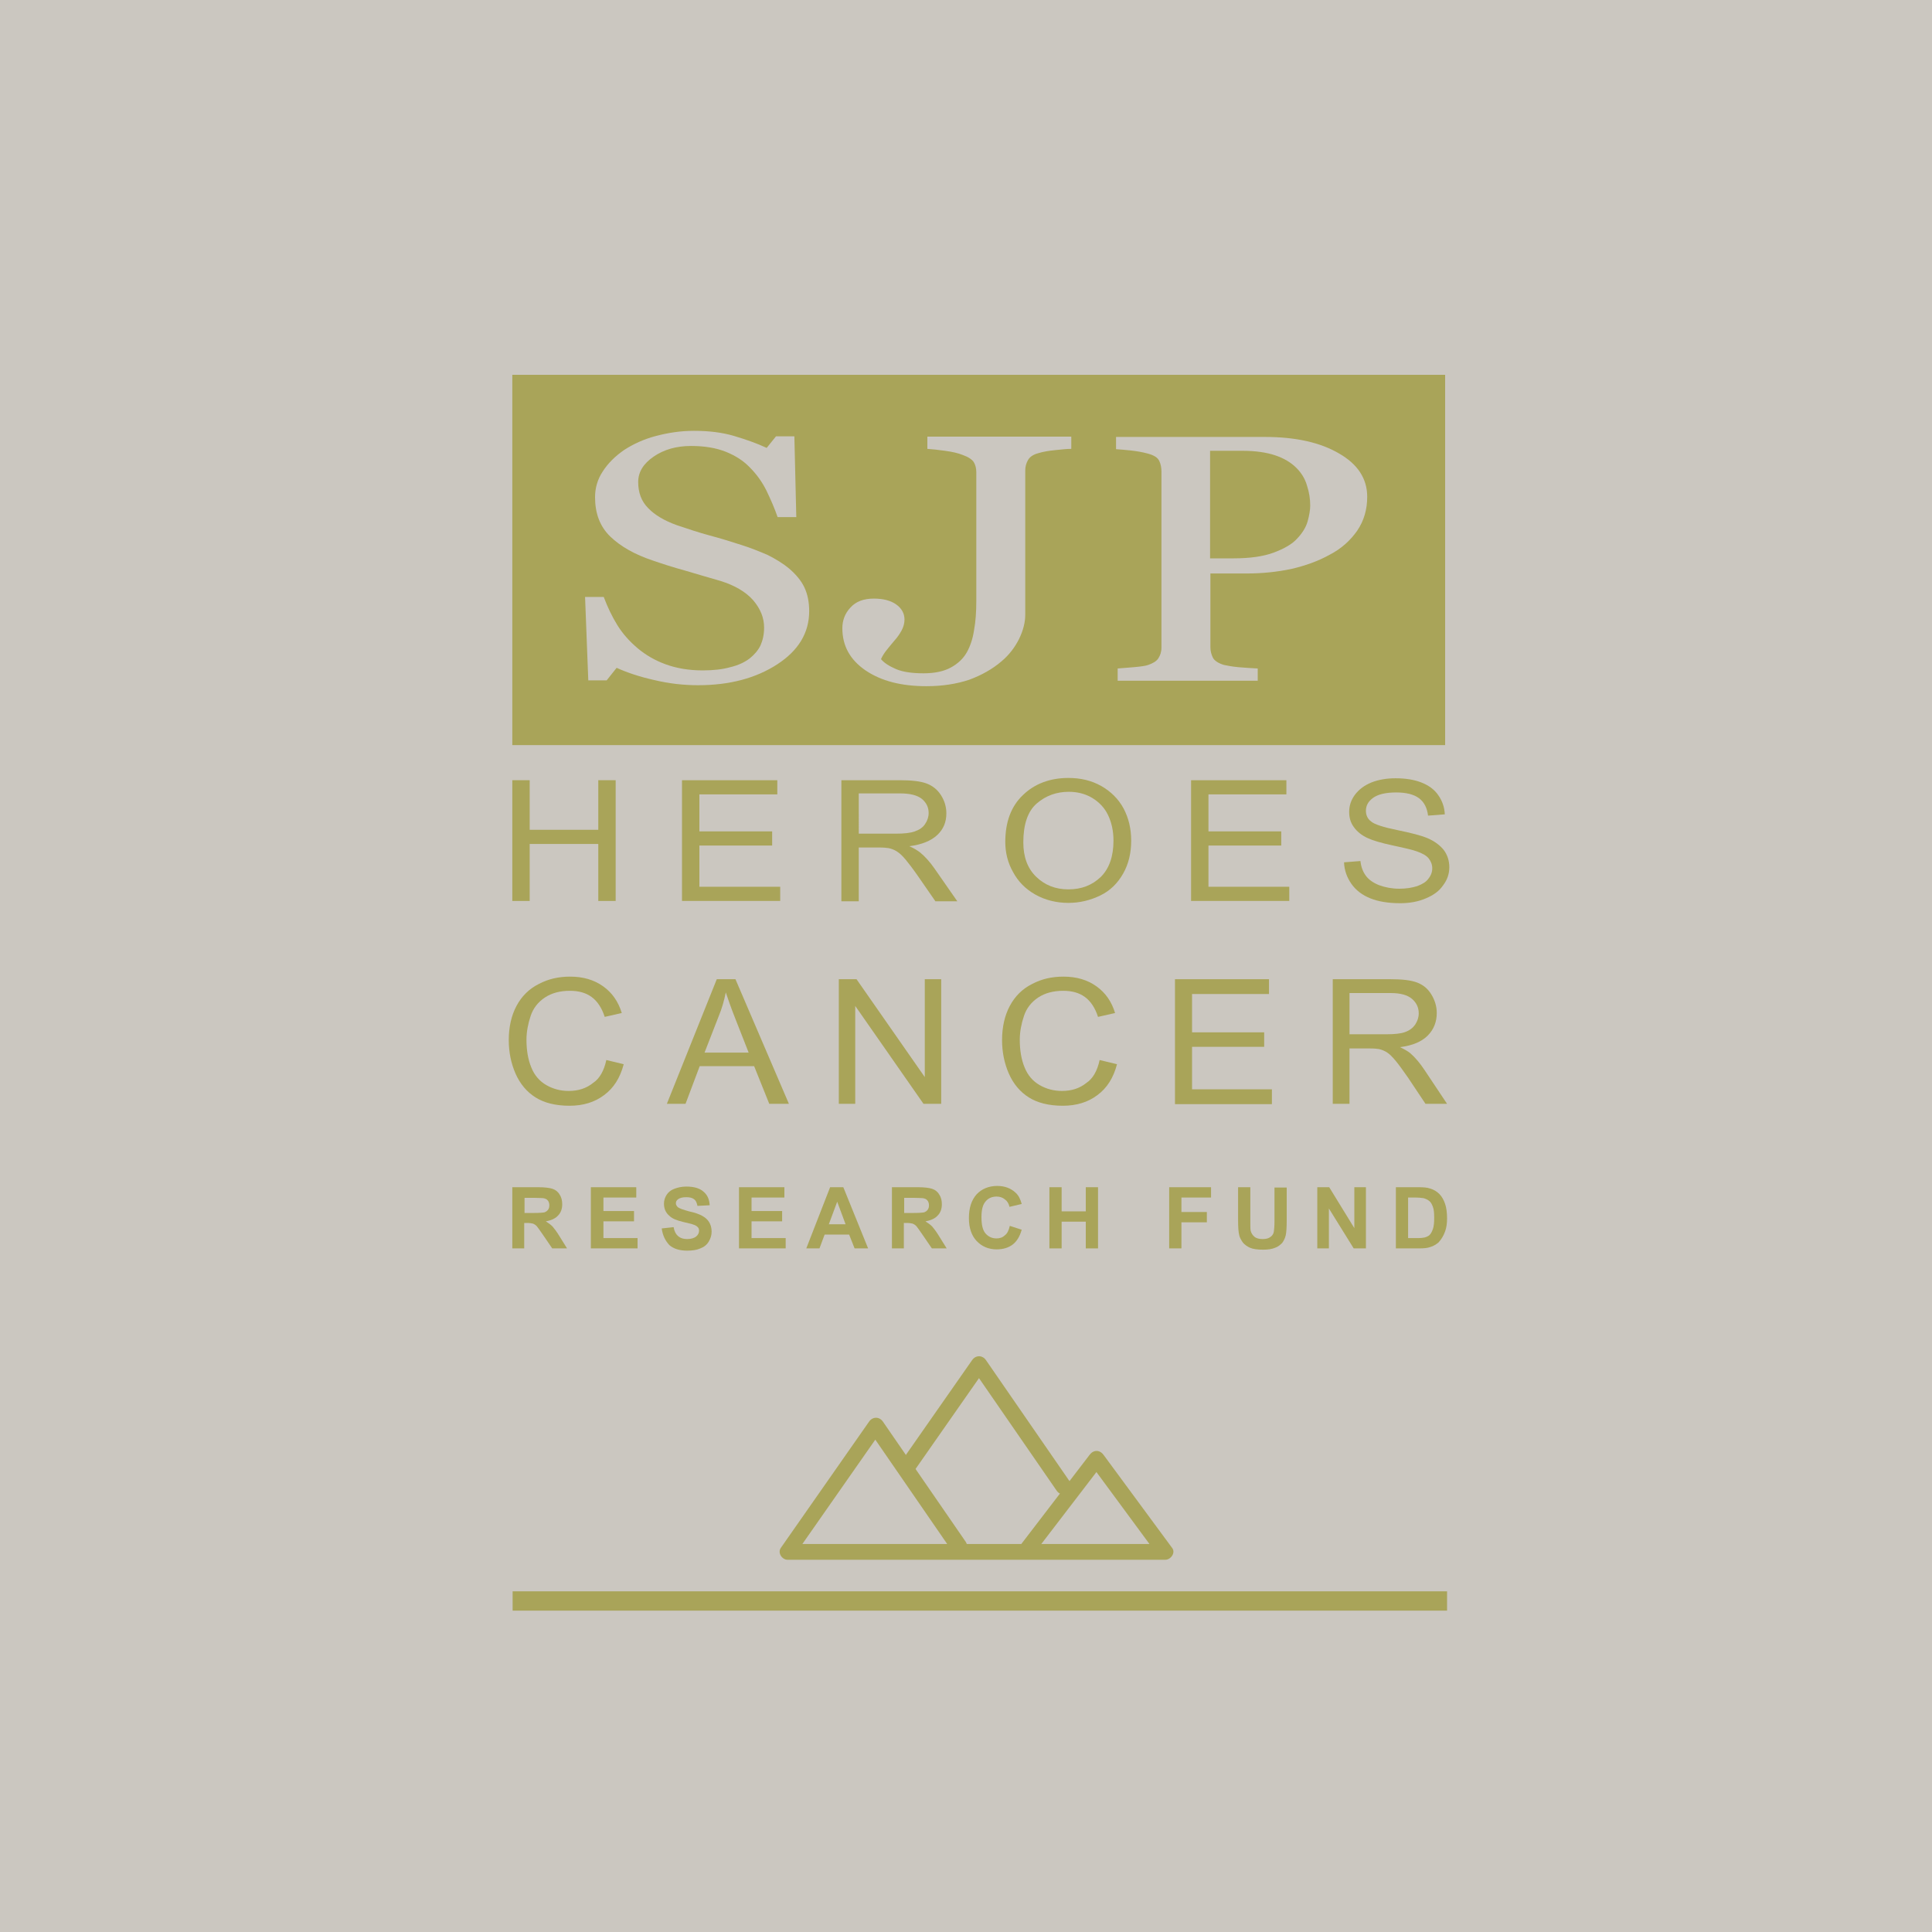 <?xml version="1.0" encoding="utf-8"?>
<!-- Generator: Adobe Illustrator 21.1.0, SVG Export Plug-In . SVG Version: 6.00 Build 0)  -->
<svg version="1.1" id="Layer_1" xmlns="http://www.w3.org/2000/svg" xmlns:xlink="http://www.w3.org/1999/xlink" x="0px" y="0px"
	 viewBox="0 0 600 600" style="enable-background:new 0 0 600 600;" xml:space="preserve">
<style type="text/css">
	.st0{fill:#638084;}
	.st1{opacity:0.8;fill:#2E414D;}
	.st2{fill:#666C44;}
	.st3{fill:#605737;}
	.st4{fill:#ACA369;}
	.st5{fill:#2A2D32;}
	.st6{fill:#BCB273;}
	.st7{fill:#AC9851;}
	.st8{fill:#BB9C31;}
	.st9{opacity:0.5;fill:#AE912D;}
	.st10{fill:none;}
	.st11{opacity:0;fill:#2E414D;}
	.st12{fill:#FFFFFF;}
	.st13{fill:#FFD53B;}
	.st14{opacity:0.25;clip-path:url(#SVGID_2_);}
	.st15{clip-path:url(#SVGID_2_);}
	.st16{clip-path:url(#SVGID_2_);fill:#6CB33F;}
	.st17{clip-path:url(#SVGID_2_);fill:#FAAF40;}
	.st18{fill:#5D87A1;}
	.st19{fill:#FFD200;}
	.st20{fill:#CBC7C0;}
	.st21{fill:#A9A459;}
	.st22{fill:#292929;}
	.st23{fill:#EE462F;}
	.st24{fill:#00B259;}
	.st25{fill:#F5C900;}
	.st26{fill:#7598B3;}
	.st27{fill:#F68A33;}
	.st28{opacity:0.5;fill:#FFFFFF;}
</style>
<rect x="-5.1" y="-5.4" transform="matrix(-1 -1.224647e-16 1.224647e-16 -1 602.89 603.564)" class="st20" width="613.1" height="614.4"/>
<rect x="159.1" y="116.4" class="st21" width="289.7" height="115"/>
<g>
	<path class="st20" d="M245.1,176.6c2.1,1.8,3.7,3.7,4.7,5.8c1,2.1,1.5,4.6,1.5,7.4c0,6.7-3.3,12.2-9.9,16.5
		c-6.6,4.3-14.8,6.5-24.6,6.5c-4.5,0-9-0.5-13.6-1.6c-4.5-1-8.4-2.3-11.7-3.8l-3.1,3.9h-5.7l-1-25.9h5.8c1.2,3.2,2.6,6.1,4.2,8.7
		c1.6,2.6,3.7,5,6.3,7.2c2.5,2.1,5.4,3.8,8.7,5c3.3,1.2,7.1,1.9,11.5,1.9c3.3,0,6.1-0.3,8.6-1c2.5-0.6,4.4-1.5,6-2.7
		c1.5-1.2,2.7-2.6,3.4-4.1c0.7-1.6,1.1-3.4,1.1-5.5c0-3-1.1-5.8-3.4-8.5c-2.3-2.6-5.7-4.6-10.2-6c-3.1-0.9-6.6-1.9-10.6-3.1
		c-4-1.1-7.4-2.2-10.3-3.2c-5.7-1.9-10.1-4.4-13.3-7.5c-3.2-3.1-4.7-7.2-4.7-12.2c0-2.9,0.8-5.6,2.4-8c1.6-2.5,3.8-4.7,6.7-6.7
		c2.8-1.8,6-3.3,9.8-4.3c3.8-1,7.7-1.6,11.8-1.6c4.7,0,8.8,0.5,12.5,1.6c3.7,1.1,7.1,2.3,10.1,3.7l2.9-3.6h5.7l0.6,25.1h-5.8
		c-1-2.9-2.2-5.6-3.5-8.3c-1.3-2.6-3-5-5.1-7.1c-2-2.1-4.5-3.7-7.5-4.9c-3-1.2-6.6-1.8-10.8-1.8c-4.5,0-8.4,1.1-11.6,3.3
		c-3.2,2.2-4.8,4.8-4.8,7.9c0,3.3,1,6,3.1,8.1c2,2.1,5,3.9,8.9,5.3c3.5,1.2,6.9,2.3,10.2,3.2c3.4,0.9,6.6,1.9,9.7,2.9
		c2.9,0.9,5.6,2,8.2,3.1C240.9,173.6,243.2,175,245.1,176.6z"/>
	<path class="st20" d="M332.6,139.4c-1.3,0-3,0.2-5,0.4c-2,0.2-3.7,0.5-5,0.9c-1.6,0.4-2.7,1.1-3.3,2.1c-0.6,1-0.9,2.1-0.9,3.3v44.8
		c0,2.3-0.6,4.8-1.9,7.5c-1.3,2.6-3.1,5-5.5,7c-2.8,2.4-6.2,4.3-10,5.7c-3.9,1.3-8.3,2-13.3,2c-7.8,0-14-1.6-18.9-4.9
		c-4.8-3.3-7.2-7.6-7.2-13.1c0-2.4,0.8-4.6,2.5-6.4c1.7-1.9,4.1-2.8,7.3-2.8c2.9,0,5.2,0.6,6.9,1.8c1.7,1.2,2.6,2.8,2.6,4.7
		c0,1.1-0.3,2.3-0.9,3.4c-0.6,1.1-1.3,2.1-2.1,3c-0.7,0.8-1.5,1.8-2.4,2.9c-0.9,1.1-1.5,2.1-1.9,3c1,1.2,2.6,2.2,4.7,3.1
		c2.1,0.9,5,1.3,8.5,1.3c3.5,0,6.3-0.6,8.5-1.8c2.2-1.2,3.9-2.8,5-4.8c1-1.8,1.8-4.1,2.2-6.8c0.5-2.7,0.7-5.7,0.7-9.1v-40
		c0-1.2-0.3-2.3-0.8-3.1c-0.5-0.8-1.7-1.6-3.4-2.2c-1.5-0.6-3.3-1-5.5-1.3c-2.2-0.3-4-0.5-5.5-0.6v-3.8h44.7V139.4z"/>
	<path class="st20" d="M424.6,154.3c0,3.9-1,7.4-3.1,10.5c-2.1,3-4.9,5.6-8.6,7.5c-3.6,2-7.6,3.4-11.9,4.4
		c-4.3,0.9-8.9,1.4-13.8,1.4h-11.3V201c0,1.2,0.3,2.3,0.8,3.3c0.5,0.9,1.7,1.7,3.4,2.2c0.9,0.2,2.4,0.5,4.5,0.7
		c2.2,0.2,4.2,0.3,6,0.4v3.8h-43.5v-3.8c1.1-0.1,2.8-0.2,5-0.4c2.2-0.2,3.7-0.4,4.5-0.7c1.4-0.5,2.5-1.1,3.1-2c0.6-0.9,1-2,1-3.4
		v-54.6c0-1.2-0.2-2.4-0.7-3.4c-0.5-1-1.6-1.7-3.4-2.2c-1.8-0.5-3.6-0.8-5.4-1c-1.8-0.2-3.3-0.3-4.6-0.4v-3.8h46.3
		c9.4,0,17.1,1.7,22.9,5.1C421.6,144.1,424.6,148.6,424.6,154.3z M402.9,167.2c1.6-1.7,2.7-3.5,3.2-5.3c0.5-1.8,0.8-3.5,0.8-4.9
		c0-2-0.3-4.1-1-6.2c-0.6-2.1-1.7-3.9-3.3-5.5c-1.7-1.7-3.9-3-6.6-3.9c-2.7-0.9-6.1-1.4-10.1-1.4h-10.1v33.4h7.3
		c5.1,0,9.3-0.6,12.5-1.8C398.8,170.4,401.3,169,402.9,167.2z"/>
</g>
<g>
	<path class="st21" d="M159.1,279.8v-37.5h5.4v15.4h21.3v-15.4h5.4v37.5h-5.4v-17.7h-21.3v17.7H159.1z"/>
	<path class="st21" d="M211.8,279.8v-37.5h29.6v4.4h-24.2v11.5h22.6v4.4h-22.6v12.8h25.1v4.4H211.8z"/>
	<path class="st21" d="M261.3,279.8v-37.5h18.1c3.6,0,6.4,0.3,8.3,1c1.9,0.7,3.4,1.9,4.5,3.6c1.1,1.7,1.7,3.6,1.7,5.7
		c0,2.7-0.9,4.9-2.8,6.7c-1.9,1.8-4.8,3-8.7,3.5c1.4,0.6,2.5,1.3,3.3,1.9c1.6,1.3,3.1,3,4.5,5l7.1,10.2h-6.8l-5.4-7.8
		c-1.6-2.3-2.9-4-3.9-5.2c-1-1.2-1.9-2-2.7-2.5c-0.8-0.5-1.6-0.8-2.5-1c-0.6-0.1-1.6-0.2-3-0.2h-6.3v16.7H261.3z M266.7,258.9h11.6
		c2.5,0,4.4-0.2,5.8-0.7c1.4-0.5,2.5-1.2,3.2-2.3c0.7-1,1.1-2.2,1.1-3.4c0-1.8-0.7-3.2-2.1-4.4c-1.4-1.1-3.6-1.7-6.7-1.7h-12.9
		V258.9z"/>
	<path class="st21" d="M312.2,261.5c0-6.2,1.8-11.1,5.5-14.6c3.6-3.5,8.4-5.3,14.1-5.3c3.8,0,7.2,0.8,10.2,2.5c3,1.7,5.3,4,6.9,6.9
		c1.6,3,2.4,6.3,2.4,10.1c0,3.8-0.8,7.2-2.5,10.2s-4,5.3-7.1,6.8c-3.1,1.5-6.4,2.3-9.9,2.3c-3.8,0-7.3-0.9-10.3-2.6
		c-3-1.7-5.3-4-6.9-7C313,268,312.2,264.8,312.2,261.5z M317.8,261.6c0,4.5,1.3,8.1,4,10.7c2.7,2.6,6,3.9,10,3.9
		c4.1,0,7.4-1.3,10.1-3.9c2.6-2.6,3.9-6.4,3.9-11.2c0-3.1-0.6-5.7-1.7-8c-1.1-2.3-2.8-4-4.9-5.3c-2.2-1.3-4.6-1.9-7.3-1.9
		c-3.8,0-7.1,1.2-9.9,3.6C319.2,251.9,317.8,256,317.8,261.6z"/>
	<path class="st21" d="M369.9,279.8v-37.5h29.6v4.4h-24.2v11.5h22.6v4.4h-22.6v12.8h25.1v4.4H369.9z"/>
	<path class="st21" d="M417.4,267.8l5.1-0.4c0.2,1.9,0.8,3.4,1.7,4.6c0.9,1.2,2.3,2.2,4.1,2.9c1.9,0.7,4,1.1,6.3,1.1
		c2.1,0,3.9-0.3,5.5-0.8c1.6-0.6,2.8-1.3,3.5-2.3c0.8-1,1.2-2.1,1.2-3.2c0-1.2-0.4-2.2-1.1-3.1c-0.7-0.9-2-1.6-3.7-2.2
		c-1.1-0.4-3.5-1-7.3-1.8c-3.8-0.8-6.4-1.6-7.9-2.3c-2-0.9-3.4-2.1-4.4-3.5c-1-1.4-1.4-2.9-1.4-4.7c0-1.9,0.6-3.7,1.8-5.3
		c1.2-1.6,2.9-2.9,5.1-3.8c2.3-0.9,4.8-1.3,7.5-1.3c3,0,5.7,0.4,8,1.3c2.3,0.9,4.1,2.2,5.3,4c1.2,1.7,1.9,3.7,2,5.9l-5.2,0.4
		c-0.3-2.4-1.2-4.2-2.8-5.4c-1.6-1.2-4-1.8-7.1-1.8c-3.3,0-5.7,0.6-7.2,1.7c-1.5,1.1-2.2,2.4-2.2,4c0,1.3,0.5,2.5,1.6,3.3
		c1,0.9,3.8,1.8,8.2,2.7c4.4,0.9,7.4,1.7,9.1,2.4c2.4,1,4.1,2.3,5.3,3.8c1.1,1.5,1.7,3.3,1.7,5.3c0,2-0.6,3.9-1.9,5.6
		c-1.2,1.8-3,3.1-5.4,4.1c-2.3,1-5,1.5-7.9,1.5c-3.7,0-6.8-0.5-9.3-1.5c-2.5-1-4.5-2.5-5.9-4.5C418.3,272.5,417.5,270.3,417.4,267.8
		z"/>
</g>
<g>
	<path class="st21" d="M188.3,329.2l5.4,1.3c-1.1,4.2-3.1,7.4-6.1,9.6c-2.9,2.2-6.5,3.3-10.7,3.3c-4.4,0-7.9-0.9-10.6-2.6
		c-2.7-1.7-4.8-4.2-6.2-7.4c-1.4-3.2-2.1-6.7-2.1-10.4c0-4,0.8-7.6,2.4-10.6c1.6-3,3.9-5.3,6.9-6.8c3-1.6,6.2-2.3,9.8-2.3
		c4,0,7.4,1,10.2,3c2.8,2,4.7,4.7,5.8,8.3l-5.3,1.2c-0.9-2.8-2.3-4.9-4.1-6.2c-1.8-1.3-4-1.9-6.7-1.9c-3.1,0-5.7,0.7-7.8,2.1
		c-2.1,1.4-3.6,3.3-4.4,5.7c-0.8,2.4-1.3,4.9-1.3,7.4c0,3.3,0.5,6.2,1.5,8.6c1,2.5,2.6,4.3,4.7,5.5c2.1,1.2,4.4,1.8,6.9,1.8
		c3,0,5.5-0.8,7.6-2.5C186.2,335,187.6,332.5,188.3,329.2z"/>
	<path class="st21" d="M207.1,342.8l15.5-38.7h5.8l16.6,38.7h-6.1l-4.7-11.7h-16.9l-4.4,11.7H207.1z M218.8,326.9h13.7l-4.2-10.7
		c-1.3-3.3-2.2-5.9-2.9-8c-0.5,2.5-1.2,5-2.2,7.4L218.8,326.9z"/>
	<path class="st21" d="M260.5,342.8v-38.7h5.5l21.2,30.4v-30.4h5.1v38.7h-5.5l-21.2-30.4v30.4H260.5z"/>
	<path class="st21" d="M341.5,329.2l5.4,1.3c-1.1,4.2-3.1,7.4-6.1,9.6c-2.9,2.2-6.5,3.3-10.7,3.3c-4.4,0-7.9-0.9-10.6-2.6
		c-2.7-1.7-4.8-4.2-6.2-7.4c-1.4-3.2-2.1-6.7-2.1-10.4c0-4,0.8-7.6,2.4-10.6c1.6-3,3.9-5.3,6.9-6.8c3-1.6,6.2-2.3,9.8-2.3
		c4,0,7.4,1,10.2,3c2.8,2,4.7,4.7,5.8,8.3l-5.3,1.2c-0.9-2.8-2.3-4.9-4.1-6.2c-1.8-1.3-4-1.9-6.7-1.9c-3.1,0-5.7,0.7-7.8,2.1
		c-2.1,1.4-3.6,3.3-4.4,5.7c-0.8,2.4-1.3,4.9-1.3,7.4c0,3.3,0.5,6.2,1.5,8.6c1,2.5,2.6,4.3,4.7,5.5c2.1,1.2,4.4,1.8,6.9,1.8
		c3,0,5.5-0.8,7.6-2.5C339.4,335,340.8,332.5,341.5,329.2z"/>
	<path class="st21" d="M364.9,342.8v-38.7h29.2v4.6h-23.9v11.9h22.4v4.5h-22.4v13.2h24.8v4.6H364.9z"/>
	<path class="st21" d="M413.9,342.8v-38.7h17.9c3.6,0,6.3,0.3,8.2,1c1.9,0.7,3.4,1.9,4.5,3.7c1.1,1.8,1.7,3.7,1.7,5.8
		c0,2.7-0.9,5.1-2.8,7c-1.9,1.9-4.7,3.1-8.6,3.6c1.4,0.7,2.5,1.3,3.2,1.9c1.6,1.4,3,3.1,4.4,5.2l7,10.5h-6.7l-5.4-8.1
		c-1.6-2.3-2.9-4.1-3.9-5.3c-1-1.2-1.9-2.1-2.7-2.6c-0.8-0.5-1.6-0.8-2.4-1c-0.6-0.1-1.6-0.2-3-0.2h-6.2v17.2H413.9z M419.2,321.2
		h11.5c2.4,0,4.4-0.2,5.7-0.7c1.4-0.5,2.4-1.3,3.1-2.3c0.7-1.1,1.1-2.2,1.1-3.5c0-1.8-0.7-3.3-2.1-4.5c-1.4-1.2-3.6-1.8-6.6-1.8
		h-12.8V321.2z"/>
</g>
<g>
	<path class="st21" d="M159.1,387.7v-19h8.1c2,0,3.5,0.2,4.4,0.5c0.9,0.3,1.7,0.9,2.2,1.8c0.6,0.9,0.8,1.9,0.8,3
		c0,1.4-0.4,2.6-1.3,3.5c-0.8,0.9-2.1,1.5-3.8,1.8c0.8,0.5,1.5,1,2.1,1.6c0.5,0.6,1.3,1.6,2.2,3.1l2.3,3.7h-4.6l-2.8-4.1
		c-1-1.5-1.7-2.4-2-2.8c-0.4-0.4-0.7-0.6-1.2-0.8c-0.4-0.1-1-0.2-1.9-0.2h-0.8v7.9H159.1z M162.9,376.7h2.8c1.8,0,3-0.1,3.4-0.2
		c0.5-0.2,0.8-0.4,1.1-0.8c0.3-0.4,0.4-0.9,0.4-1.4c0-0.6-0.2-1.2-0.5-1.5c-0.3-0.4-0.8-0.6-1.4-0.7c-0.3,0-1.2-0.1-2.8-0.1h-3
		V376.7z"/>
	<path class="st21" d="M183.5,387.7v-19h14.1v3.2h-10.2v4.2h9.5v3.2h-9.5v5.2H198v3.2H183.5z"/>
	<path class="st21" d="M205.5,381.5l3.7-0.4c0.2,1.3,0.7,2.2,1.4,2.8c0.7,0.6,1.6,0.9,2.8,0.9c1.2,0,2.2-0.3,2.8-0.8
		c0.6-0.5,0.9-1.1,0.9-1.8c0-0.4-0.1-0.8-0.4-1.1c-0.3-0.3-0.7-0.6-1.4-0.8c-0.4-0.2-1.5-0.4-3.1-0.8c-2.1-0.5-3.5-1.1-4.3-1.9
		c-1.2-1-1.7-2.3-1.7-3.8c0-1,0.3-1.9,0.8-2.7c0.5-0.8,1.3-1.5,2.4-1.9c1-0.4,2.3-0.7,3.7-0.7c2.4,0,4.2,0.5,5.4,1.6
		c1.2,1,1.8,2.4,1.9,4.2l-3.8,0.2c-0.2-1-0.5-1.7-1.1-2.1c-0.5-0.4-1.3-0.6-2.4-0.6c-1.1,0-2,0.2-2.6,0.7c-0.4,0.3-0.6,0.7-0.6,1.2
		c0,0.4,0.2,0.8,0.6,1.2c0.5,0.4,1.7,0.8,3.5,1.3c1.9,0.4,3.2,0.9,4.1,1.4c0.9,0.5,1.6,1.1,2.1,1.9c0.5,0.8,0.8,1.8,0.8,3
		c0,1.1-0.3,2.1-0.9,3.1c-0.6,1-1.5,1.7-2.6,2.1c-1.1,0.5-2.5,0.7-4.1,0.7c-2.4,0-4.2-0.6-5.5-1.7
		C206.6,385.3,205.8,383.7,205.5,381.5z"/>
	<path class="st21" d="M229.5,387.7v-19h14.1v3.2h-10.2v4.2h9.5v3.2h-9.5v5.2H244v3.2H229.5z"/>
	<path class="st21" d="M269.6,387.7h-4.2l-1.7-4.3h-7.6l-1.6,4.3h-4.1l7.4-19h4.1L269.6,387.7z M262.6,380.2l-2.6-7l-2.6,7H262.6z"
		/>
	<path class="st21" d="M277,387.7v-19h8.1c2,0,3.5,0.2,4.4,0.5c0.9,0.3,1.7,0.9,2.2,1.8c0.6,0.9,0.8,1.9,0.8,3
		c0,1.4-0.4,2.6-1.3,3.5c-0.8,0.9-2.1,1.5-3.8,1.8c0.8,0.5,1.5,1,2.1,1.6c0.5,0.6,1.3,1.6,2.2,3.1l2.3,3.7h-4.6l-2.8-4.1
		c-1-1.5-1.7-2.4-2-2.8c-0.4-0.4-0.7-0.6-1.2-0.8c-0.4-0.1-1-0.2-1.9-0.2h-0.8v7.9H277z M280.8,376.7h2.8c1.8,0,3-0.1,3.4-0.2
		c0.5-0.2,0.8-0.4,1.1-0.8c0.3-0.4,0.4-0.9,0.4-1.4c0-0.6-0.2-1.2-0.5-1.5c-0.3-0.4-0.8-0.6-1.4-0.7c-0.3,0-1.2-0.1-2.8-0.1h-3
		V376.7z"/>
	<path class="st21" d="M313.6,380.7l3.7,1.2c-0.6,2.1-1.5,3.6-2.8,4.6c-1.3,1-3,1.5-5,1.5c-2.5,0-4.6-0.9-6.2-2.6
		c-1.6-1.7-2.4-4.1-2.4-7.1c0-3.2,0.8-5.6,2.4-7.4c1.6-1.7,3.8-2.6,6.4-2.6c2.3,0,4.2,0.7,5.7,2.1c0.9,0.8,1.5,2,1.9,3.5l-3.8,0.9
		c-0.2-1-0.7-1.8-1.4-2.3c-0.7-0.6-1.6-0.9-2.6-0.9c-1.4,0-2.6,0.5-3.4,1.5c-0.9,1-1.3,2.6-1.3,4.9c0,2.4,0.4,4.1,1.3,5.1
		c0.9,1,2,1.5,3.4,1.5c1,0,1.9-0.3,2.6-1C312.8,383.1,313.3,382.1,313.6,380.7z"/>
	<path class="st21" d="M325.9,387.7v-19h3.8v7.5h7.5v-7.5h3.8v19h-3.8v-8.3h-7.5v8.3H325.9z"/>
	<path class="st21" d="M363.1,387.7v-19h13v3.2h-9.2v4.5h7.9v3.2h-7.9v8.1H363.1z"/>
	<path class="st21" d="M384.5,368.7h3.8V379c0,1.6,0,2.7,0.1,3.2c0.2,0.8,0.6,1.4,1.2,1.9c0.6,0.5,1.5,0.7,2.5,0.7
		c1.1,0,1.9-0.2,2.5-0.7c0.6-0.4,0.9-1,1-1.6c0.1-0.6,0.2-1.7,0.2-3.2v-10.5h3.8v10c0,2.3-0.1,3.9-0.3,4.8c-0.2,0.9-0.6,1.7-1.1,2.4
		c-0.6,0.6-1.3,1.2-2.2,1.5c-0.9,0.4-2.2,0.6-3.7,0.6c-1.8,0-3.2-0.2-4.1-0.6c-0.9-0.4-1.7-1-2.2-1.6c-0.5-0.7-0.9-1.4-1.1-2.1
		c-0.3-1.1-0.4-2.7-0.4-4.8V368.7z"/>
	<path class="st21" d="M409.1,387.7v-19h3.7l7.8,12.7v-12.7h3.6v19h-3.8l-7.7-12.4v12.4H409.1z"/>
	<path class="st21" d="M433.5,368.7h7c1.6,0,2.8,0.1,3.6,0.4c1.1,0.3,2.1,0.9,2.9,1.7c0.8,0.8,1.4,1.9,1.8,3.1
		c0.4,1.2,0.6,2.7,0.6,4.5c0,1.6-0.2,2.9-0.6,4c-0.5,1.4-1.2,2.5-2,3.4c-0.7,0.6-1.6,1.2-2.7,1.5c-0.8,0.3-2,0.4-3.4,0.4h-7.2V368.7
		z M437.3,371.9v12.6h2.9c1.1,0,1.8-0.1,2.3-0.2c0.6-0.2,1.1-0.4,1.5-0.8c0.4-0.4,0.7-1,1-1.8c0.3-0.9,0.4-2,0.4-3.5
		c0-1.5-0.1-2.6-0.4-3.4c-0.3-0.8-0.6-1.4-1.1-1.8c-0.5-0.4-1.1-0.7-1.8-0.9c-0.5-0.1-1.6-0.2-3.1-0.2H437.3z"/>
</g>
<g>
	<g>
		<path class="st21" d="M299.9,478.8c-8.6-12.4-17.1-24.9-25.7-37.3c-1.1-1.6-3.2-1.6-4.3,0c-9.1,13.1-18.3,26.1-27.4,39.2
			c-1.1,1.6,0.4,3.7,2.1,3.7c34.3,0,68.6,0,103,0c4.8,0,9.6,0,14.3,0c1.7,0,3.3-2.2,2.1-3.7c-7.1-9.6-14.2-19.3-21.3-28.9
			c-1.2-1.6-3.1-1.6-4.3,0c-7.1,9.3-14.2,18.5-21.3,27.8c-1.9,2.5,2.4,5,4.3,2.5c7.1-9.3,14.2-18.5,21.3-27.8c-1.4,0-2.9,0-4.3,0
			c7.1,9.6,14.2,19.3,21.3,28.9c0.7-1.2,1.4-2.5,2.1-3.7c-34.2,0-68.4,0-102.5,0c-4.9,0-9.8,0-14.8,0c0.7,1.2,1.4,2.5,2.1,3.7
			c9.1-13.1,18.3-26.1,27.4-39.2c-1.4,0-2.9,0-4.3,0c8.6,12.4,17.1,24.9,25.7,37.3C297.4,483.9,301.7,481.4,299.9,478.8L299.9,478.8
			z"/>
	</g>
</g>
<g>
	<g>
		<path class="st21" d="M284.4,456.1c7.3-10.4,14.5-20.8,21.8-31.2c-1.4,0-2.9,0-4.3,0c8.8,12.7,17.5,25.4,26.3,38.1
			c1.8,2.6,6.1,0.1,4.3-2.5c-8.8-12.7-17.5-25.4-26.3-38.1c-1.1-1.6-3.2-1.6-4.3,0c-7.3,10.4-14.5,20.8-21.8,31.2
			C278.3,456.2,282.6,458.7,284.4,456.1L284.4,456.1z"/>
	</g>
</g>
<rect x="159.2" y="494.2" class="st21" width="290.2" height="6"/>
</svg>
